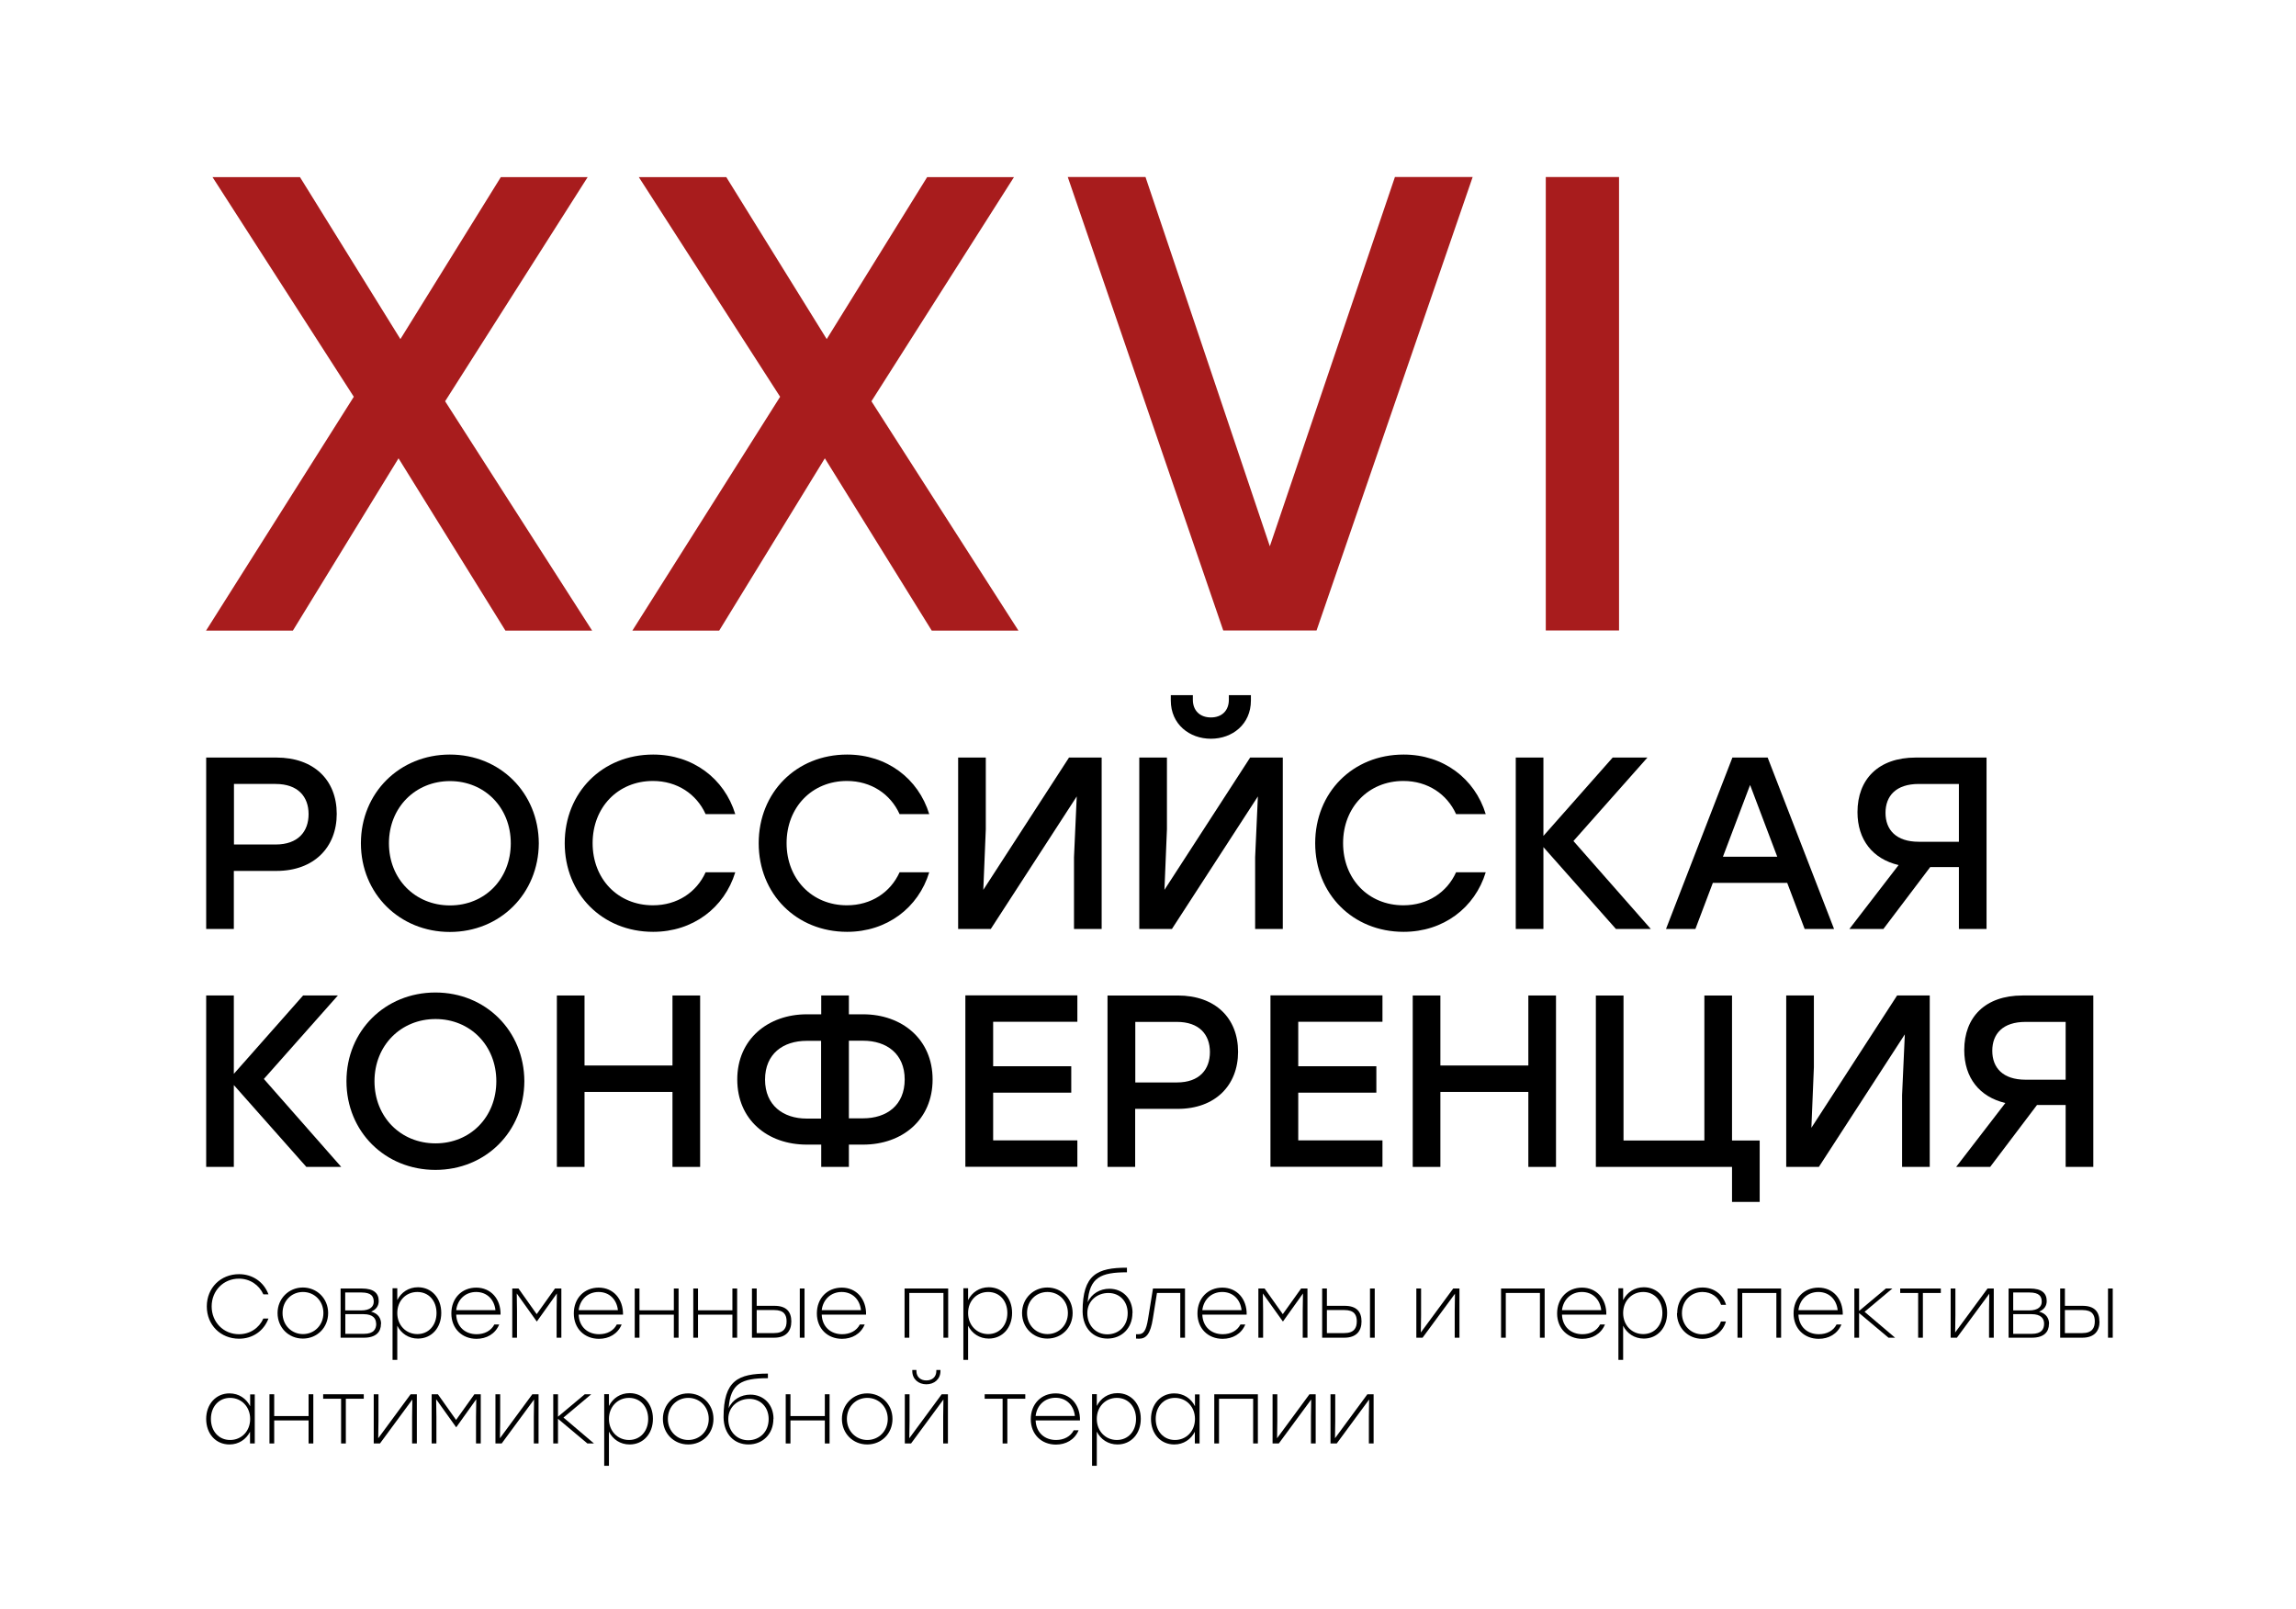 <?xml version="1.0" encoding="UTF-8"?>
<svg id="_Слой_1" data-name=" Слой 1" xmlns="http://www.w3.org/2000/svg" viewBox="0 0 184.3 129.15">
  <defs>
    <style>
      .cls-1, .cls-2 {
        stroke-width: 0px;
      }

      .cls-2 {
        fill: #a81c1d;
      }
    </style>
  </defs>
  <g>
    <path class="cls-1" d="m27.03,65.33c0,2.69-1.83,4.58-4.84,4.58h-3.42v4.66h-2.22v-13.76h5.64c3.01,0,4.84,1.81,4.84,4.52Zm-2.26.02c0-1.4-.85-2.42-2.65-2.42h-3.34v4.86h3.34c1.81,0,2.65-1.04,2.65-2.44Z"/>
    <path class="cls-1" d="m43.25,67.69c-.02,4.05-3.11,7.12-7.14,7.12s-7.14-3.07-7.14-7.12,3.11-7.12,7.14-7.12,7.12,3.07,7.14,7.12Zm-12.03,0c0,2.87,2.1,4.99,4.9,4.99s4.88-2.12,4.88-4.99-2.1-4.99-4.88-4.99-4.9,2.12-4.9,4.99Z"/>
    <path class="cls-1" d="m45.33,67.69c0-4.07,3.01-7.12,7.1-7.12,3.19,0,5.72,1.93,6.59,4.78h-2.38c-.73-1.61-2.28-2.66-4.23-2.66-2.81,0-4.84,2.12-4.84,4.99s2.02,4.99,4.84,4.99c1.95,0,3.5-1.04,4.23-2.65h2.38c-.87,2.85-3.4,4.78-6.59,4.78-4.09,0-7.1-3.05-7.1-7.12h0Z"/>
    <path class="cls-1" d="m60.9,67.69c0-4.07,3.01-7.12,7.1-7.12,3.19,0,5.72,1.93,6.59,4.78h-2.38c-.73-1.61-2.28-2.66-4.23-2.66-2.81,0-4.84,2.12-4.84,4.99s2.03,4.99,4.84,4.99c1.95,0,3.5-1.04,4.23-2.65h2.38c-.87,2.85-3.4,4.78-6.59,4.78-4.09,0-7.1-3.05-7.1-7.12h0Z"/>
    <path class="cls-1" d="m88.43,60.81v13.76h-2.22v-5.76l.22-4.88-6.9,10.64h-2.62v-13.76h2.22v5.76l-.2,4.86,6.88-10.62h2.62Z"/>
    <path class="cls-1" d="m102.97,60.81v13.76h-2.22v-5.76l.22-4.88-6.9,10.64h-2.62v-13.76h2.22v5.76l-.2,4.86,6.88-10.62h2.62Zm-8.99-4.58v-.43h1.77v.37c0,.87.57,1.42,1.45,1.42s1.44-.55,1.44-1.42v-.37h1.77v.43c0,1.91-1.49,3.07-3.21,3.07s-3.22-1.16-3.22-3.07Z"/>
    <path class="cls-1" d="m105.57,67.69c0-4.07,3.01-7.12,7.1-7.12,3.19,0,5.72,1.93,6.59,4.78h-2.38c-.73-1.61-2.28-2.66-4.23-2.66-2.81,0-4.84,2.12-4.84,4.99s2.02,4.99,4.84,4.99c1.95,0,3.5-1.04,4.23-2.65h2.38c-.87,2.85-3.4,4.78-6.59,4.78-4.09,0-7.1-3.05-7.1-7.12h0Z"/>
    <path class="cls-1" d="m129.71,74.57l-5.82-6.57v6.57h-2.22v-13.76h2.22v6.29l5.56-6.29h2.79l-5.94,6.7,6.21,7.06h-2.81,0Z"/>
    <path class="cls-1" d="m143.47,70.87h-5.98l-1.4,3.7h-2.36l5.33-13.76h2.83l5.33,13.76h-2.36l-1.4-3.7h0Zm-.81-2.1l-2.18-5.76-2.18,5.76h4.36,0Z"/>
    <path class="cls-1" d="m159.46,60.81v13.76h-2.22v-4.97h-2.3l-3.76,4.97h-2.73l3.95-5.13c-2.08-.49-3.3-2.03-3.3-4.25,0-2.63,1.67-4.38,4.68-4.38h5.68Zm-2.22,6.76v-4.64h-3.22c-1.83,0-2.67.96-2.67,2.32s.85,2.32,2.67,2.32h3.22Z"/>
    <path class="cls-1" d="m24.59,93.67l-5.82-6.57v6.57h-2.22v-13.76h2.22v6.29l5.56-6.29h2.79l-5.94,6.7,6.21,7.06h-2.81,0Z"/>
    <path class="cls-1" d="m42.09,86.79c-.02,4.05-3.11,7.12-7.14,7.12s-7.14-3.07-7.14-7.12,3.11-7.12,7.14-7.12,7.12,3.07,7.14,7.12Zm-12.03,0c0,2.87,2.1,4.99,4.9,4.99s4.88-2.12,4.88-4.99-2.1-4.99-4.88-4.99-4.9,2.12-4.9,4.99Z"/>
    <path class="cls-1" d="m56.2,79.91v13.76h-2.22v-6.02h-7.06v6.02h-2.22v-13.76h2.22v5.62h7.06v-5.62h2.22Z"/>
    <path class="cls-1" d="m74.86,86.65c0,3.24-2.44,5.23-5.58,5.23h-1.14v1.79h-2.22v-1.79h-1.16c-3.15,0-5.58-1.99-5.58-5.23s2.48-5.23,5.58-5.23h1.16v-1.51h2.22v1.51h1.14c3.11,0,5.58,1.99,5.58,5.23Zm-8.95,3.13v-6.23h-1.16c-1.89,0-3.34,1.04-3.34,3.11s1.46,3.13,3.34,3.13h1.16Zm6.71-3.13c0-2.06-1.45-3.11-3.34-3.11h-1.14v6.23h1.14c1.89,0,3.34-1.04,3.34-3.13h0Z"/>
    <path class="cls-1" d="m79.72,82.03v3.56h6.27v2.12h-6.27v3.83h6.76v2.12h-8.99v-13.76h8.99v2.12h-6.76Z"/>
    <path class="cls-1" d="m99.38,84.43c0,2.69-1.83,4.58-4.84,4.58h-3.42v4.66h-2.22v-13.76h5.64c3.01,0,4.84,1.81,4.84,4.52Zm-2.26.02c0-1.4-.85-2.42-2.65-2.42h-3.34v4.86h3.34c1.81,0,2.65-1.04,2.65-2.44Z"/>
    <path class="cls-1" d="m104.21,82.03v3.56h6.27v2.12h-6.27v3.83h6.76v2.12h-8.99v-13.76h8.99v2.12h-6.76Z"/>
    <path class="cls-1" d="m124.9,79.91v13.76h-2.22v-6.02h-7.06v6.02h-2.22v-13.76h2.22v5.62h7.06v-5.62h2.22Z"/>
    <path class="cls-1" d="m141.25,91.54v4.94h-2.22v-2.81h-10.93v-13.76h2.22v11.64h6.49v-11.64h2.22v11.64h2.22Z"/>
    <path class="cls-1" d="m154.9,79.91v13.76h-2.22v-5.76l.22-4.88-6.9,10.64h-2.62v-13.76h2.22v5.76l-.2,4.86,6.88-10.62h2.62,0Z"/>
    <path class="cls-1" d="m168.03,79.91v13.76h-2.22v-4.97h-2.3l-3.76,4.97h-2.73l3.95-5.13c-2.08-.49-3.3-2.03-3.3-4.25,0-2.63,1.67-4.38,4.68-4.38h5.68Zm-2.22,6.76v-4.64h-3.22c-1.83,0-2.67.96-2.67,2.32s.85,2.32,2.67,2.32h3.22Z"/>
  </g>
  <g>
    <path class="cls-1" d="m16.6,104.87c0-1.49,1.11-2.59,2.59-2.59,1.09,0,1.99.63,2.36,1.62h-.41c-.34-.75-1.07-1.26-1.96-1.26-1.24,0-2.19.96-2.19,2.23s.96,2.23,2.19,2.23c.89,0,1.62-.5,1.96-1.26h.41c-.37.99-1.26,1.62-2.36,1.62-1.48,0-2.59-1.1-2.59-2.59h0Z"/>
    <path class="cls-1" d="m26.34,105.4c0,1.18-.89,2.05-2.03,2.05s-2.03-.88-2.03-2.05.91-2.05,2.03-2.05,2.03.87,2.03,2.05Zm-3.66,0c0,.98.73,1.69,1.64,1.69s1.64-.71,1.64-1.69-.73-1.69-1.64-1.69-1.64.7-1.64,1.69Z"/>
    <path class="cls-1" d="m30.58,106.27c0,.63-.38,1.11-1.37,1.11h-1.87v-3.95h1.7c.98,0,1.36.39,1.36,1.01,0,.37-.19.67-.61.85.56.14.8.53.8.98h0Zm-1.57-2.52h-1.3v1.44h1.27c.76,0,1.02-.33,1.02-.7,0-.42-.19-.74-.99-.74Zm1.18,2.5c0-.4-.24-.76-1.01-.76h-1.46v1.58h1.49c.8,0,.99-.39.99-.82h-.01Z"/>
    <path class="cls-1" d="m35.42,105.4c0,1.18-.77,2.05-1.87,2.05-.75,0-1.35-.41-1.66-1.03v2.74h-.38v-5.75h.38v.95c.31-.62.91-1.03,1.66-1.03,1.1,0,1.87.87,1.87,2.05v.02Zm-.38,0c0-.98-.62-1.69-1.54-1.69s-1.61.71-1.61,1.69.7,1.69,1.61,1.69,1.54-.71,1.54-1.69Z"/>
    <path class="cls-1" d="m40.18,105.53h-3.56c.04.98.72,1.57,1.64,1.57.62,0,1.16-.27,1.42-.78h.39c-.32.77-1.03,1.15-1.82,1.15-1.16,0-2.02-.82-2.02-2.04s.84-2.07,2-2.07,1.98.9,1.95,2.18h0Zm-3.56-.36h3.15c-.09-.85-.68-1.46-1.55-1.46s-1.5.61-1.6,1.46Z"/>
    <path class="cls-1" d="m45.06,103.43v3.95h-.38v-2.15l.02-1.4-1.6,2.24h-.02l-1.6-2.24.02,1.4v2.15h-.38v-3.95h.5l1.46,2.06,1.47-2.06h.51Z"/>
    <path class="cls-1" d="m50.01,105.53h-3.56c.04.98.72,1.57,1.64,1.57.63,0,1.16-.27,1.42-.78h.39c-.32.77-1.03,1.15-1.82,1.15-1.16,0-2.02-.82-2.02-2.04s.84-2.07,2-2.07,1.97.9,1.95,2.18h0Zm-3.56-.36h3.15c-.09-.85-.68-1.46-1.55-1.46s-1.5.61-1.6,1.46Z"/>
    <path class="cls-1" d="m54.47,103.43v3.95h-.38v-1.85h-2.76v1.85h-.38v-3.95h.38v1.75h2.76v-1.75h.38Z"/>
    <path class="cls-1" d="m59.17,103.43v3.95h-.38v-1.85h-2.76v1.85h-.38v-3.95h.38v1.75h2.76v-1.75h.38Z"/>
    <path class="cls-1" d="m63.52,106.07c0,.78-.42,1.31-1.39,1.31h-1.77v-3.95h.38v1.39h1.42c.97,0,1.36.48,1.36,1.26h0Zm-.38,0c0-.52-.2-.91-1-.91h-1.4v1.85h1.39c.8,0,1.01-.42,1.01-.94Zm1.44-2.64v3.95h-.38v-3.95h.38Z"/>
    <path class="cls-1" d="m69.52,105.53h-3.56c.04.98.72,1.57,1.64,1.57.62,0,1.16-.27,1.42-.78h.39c-.32.77-1.03,1.15-1.82,1.15-1.16,0-2.02-.82-2.02-2.04s.84-2.07,2-2.07,1.98.9,1.95,2.18h0Zm-3.56-.36h3.15c-.09-.85-.68-1.46-1.55-1.46s-1.5.61-1.6,1.46Z"/>
    <path class="cls-1" d="m76.11,107.38h-.38v-3.59h-2.74v3.59h-.38v-3.95h3.5s0,3.95,0,3.95Z"/>
    <path class="cls-1" d="m81.24,105.4c0,1.18-.77,2.05-1.87,2.05-.75,0-1.35-.41-1.66-1.03v2.74h-.38v-5.75h.38v.95c.31-.62.91-1.03,1.66-1.03,1.1,0,1.87.87,1.87,2.05v.02Zm-.38,0c0-.98-.62-1.69-1.54-1.69s-1.61.71-1.61,1.69.7,1.69,1.61,1.69,1.54-.71,1.54-1.69Z"/>
    <path class="cls-1" d="m86.1,105.4c0,1.18-.89,2.05-2.03,2.05s-2.03-.88-2.03-2.05.91-2.05,2.03-2.05,2.03.87,2.03,2.05Zm-3.66,0c0,.98.73,1.69,1.64,1.69s1.64-.71,1.64-1.69-.73-1.69-1.64-1.69-1.64.7-1.64,1.69Z"/>
    <path class="cls-1" d="m90.9,105.4c0,1.23-.88,2.05-2,2.05s-1.98-.8-2-2.18c0-2.96,1.17-3.51,3.56-3.51v.37c-2.1,0-3.01.41-3.15,2.41.31-.71,1.01-1.09,1.74-1.09,1.06,0,1.86.78,1.86,1.94h0Zm-.38.01c0-.97-.66-1.62-1.55-1.62s-1.69.62-1.69,1.62.69,1.7,1.6,1.7,1.64-.66,1.64-1.7Z"/>
    <path class="cls-1" d="m95.12,103.43v3.95h-.38v-3.59h-1.87l-.33,2.06c-.19,1.2-.52,1.61-1.11,1.61-.07,0-.17,0-.24-.01v-.35h.18c.43,0,.63-.27.79-1.26l.39-2.41s2.57,0,2.57,0Z"/>
    <path class="cls-1" d="m100.07,105.53h-3.56c.04.98.72,1.57,1.64,1.57.62,0,1.16-.27,1.42-.78h.39c-.32.77-1.03,1.15-1.82,1.15-1.16,0-2.02-.82-2.02-2.04s.84-2.07,2-2.07,1.98.9,1.95,2.18h0Zm-3.56-.36h3.15c-.09-.85-.68-1.46-1.55-1.46s-1.5.61-1.6,1.46Z"/>
    <path class="cls-1" d="m104.95,103.43v3.95h-.38v-2.15l.02-1.4-1.6,2.24h-.02l-1.6-2.24.02,1.4v2.15h-.38v-3.95h.5l1.46,2.06,1.47-2.06h.51Z"/>
    <path class="cls-1" d="m109.29,106.07c0,.78-.42,1.31-1.39,1.31h-1.77v-3.95h.38v1.39h1.42c.97,0,1.36.48,1.36,1.26h0Zm-.38,0c0-.52-.2-.91-1-.91h-1.4v1.85h1.39c.8,0,1.01-.42,1.01-.94Zm1.44-2.64v3.95h-.38v-3.95h.38Z"/>
    <path class="cls-1" d="m117.15,103.43v3.95h-.38v-2.15l.02-1.38-2.6,3.53h-.5v-3.95h.38v2.15l-.02,1.38,2.6-3.53h.5Z"/>
    <path class="cls-1" d="m123.99,107.38h-.38v-3.59h-2.74v3.59h-.38v-3.95h3.5s0,3.95,0,3.95Z"/>
    <path class="cls-1" d="m128.94,105.53h-3.56c.04.98.72,1.57,1.64,1.57.62,0,1.16-.27,1.42-.78h.39c-.32.77-1.03,1.15-1.82,1.15-1.16,0-2.02-.82-2.02-2.04s.84-2.07,2-2.07,1.98.9,1.95,2.18h0Zm-3.56-.36h3.15c-.09-.85-.68-1.46-1.55-1.46s-1.5.61-1.6,1.46Z"/>
    <path class="cls-1" d="m133.82,105.4c0,1.18-.77,2.05-1.87,2.05-.75,0-1.35-.41-1.66-1.03v2.74h-.38v-5.75h.38v.95c.31-.62.91-1.03,1.66-1.03,1.1,0,1.87.87,1.87,2.05v.02Zm-.38,0c0-.98-.63-1.69-1.54-1.69s-1.61.71-1.61,1.69.7,1.69,1.61,1.69,1.54-.71,1.54-1.69Z"/>
    <path class="cls-1" d="m134.63,105.4c0-1.19.89-2.05,2.03-2.05.89,0,1.64.54,1.89,1.39h-.4c-.21-.62-.78-1.03-1.49-1.03-.93,0-1.65.72-1.65,1.7s.72,1.7,1.64,1.7c.71,0,1.29-.42,1.49-1.03h.4c-.24.85-1,1.39-1.9,1.39-1.13,0-2.03-.87-2.03-2.05l.02-.02Z"/>
    <path class="cls-1" d="m142.97,107.38h-.38v-3.59h-2.74v3.59h-.38v-3.95h3.5v3.95h0Z"/>
    <path class="cls-1" d="m147.92,105.53h-3.56c.04.98.72,1.57,1.64,1.57.63,0,1.16-.27,1.42-.78h.39c-.32.77-1.03,1.15-1.82,1.15-1.16,0-2.02-.82-2.02-2.04s.84-2.07,2-2.07,1.97.9,1.95,2.18h0Zm-3.56-.36h3.15c-.09-.85-.68-1.46-1.55-1.46s-1.5.61-1.6,1.46h0Z"/>
    <path class="cls-1" d="m151.59,107.38l-2.36-1.98v1.98h-.38v-3.95h.38v1.8l2.15-1.8h.52l-2.23,1.87,2.45,2.08h-.53Z"/>
    <path class="cls-1" d="m155.79,103.79h-1.44v3.59h-.38v-3.59h-1.44v-.36h3.26v.36h0Z"/>
    <path class="cls-1" d="m160.04,103.43v3.95h-.38v-2.15l.02-1.38-2.6,3.53h-.5v-3.95h.38v2.15l-.02,1.38,2.6-3.53h.5Z"/>
    <path class="cls-1" d="m164.47,106.27c0,.63-.38,1.11-1.37,1.11h-1.87v-3.95h1.7c.98,0,1.36.39,1.36,1.01,0,.37-.19.67-.61.85.56.14.8.53.8.98h-.01Zm-1.57-2.52h-1.3v1.44h1.27c.76,0,1.02-.33,1.02-.7,0-.42-.19-.74-.99-.74Zm1.18,2.5c0-.4-.24-.76-1.01-.76h-1.47v1.58h1.49c.8,0,.99-.39.99-.82h0Z"/>
    <path class="cls-1" d="m168.53,106.07c0,.78-.42,1.31-1.39,1.31h-1.77v-3.95h.38v1.39h1.41c.97,0,1.36.48,1.36,1.26h0Zm-.38,0c0-.52-.2-.91-1-.91h-1.4v1.85h1.39c.8,0,1.01-.42,1.01-.94Zm1.44-2.64v3.95h-.38v-3.95h.38Z"/>
    <path class="cls-1" d="m20.45,111.92v3.95h-.38v-.94c-.31.61-.91,1.02-1.65,1.02-1.11,0-1.87-.87-1.87-2.05s.78-2.05,1.87-2.05c.75,0,1.35.41,1.66,1.03v-.95h.38-.01Zm-.37,1.98c0-.98-.7-1.69-1.61-1.69s-1.54.71-1.54,1.69.63,1.69,1.54,1.69,1.61-.7,1.61-1.69Z"/>
    <path class="cls-1" d="m25.15,111.92v3.95h-.38v-1.85h-2.76v1.85h-.38v-3.95h.38v1.75h2.76v-1.75h.38Z"/>
    <path class="cls-1" d="m29.2,112.28h-1.44v3.59h-.38v-3.59h-1.44v-.36h3.26v.36Z"/>
    <path class="cls-1" d="m33.46,111.92v3.95h-.38v-2.15l.02-1.38-2.6,3.53h-.5v-3.95h.38v2.15l-.02,1.38,2.6-3.53h.5Z"/>
    <path class="cls-1" d="m38.59,111.92v3.95h-.38v-2.15l.02-1.4-1.6,2.24h-.02l-1.6-2.24.02,1.4v2.15h-.38v-3.95h.5l1.46,2.06,1.47-2.06h.51Z"/>
    <path class="cls-1" d="m43.23,111.92v3.95h-.38v-2.15l.02-1.38-2.6,3.53h-.5v-3.95h.38v2.15l-.02,1.38,2.6-3.53h.5Z"/>
    <path class="cls-1" d="m47.15,115.87l-2.36-1.98v1.98h-.38v-3.95h.38v1.8l2.15-1.8h.52l-2.23,1.87,2.45,2.08h-.53Z"/>
    <path class="cls-1" d="m52.41,113.9c0,1.18-.77,2.05-1.87,2.05-.75,0-1.35-.41-1.66-1.03v2.74h-.38v-5.75h.38v.95c.31-.62.91-1.03,1.66-1.03,1.1,0,1.87.87,1.87,2.05v.02Zm-.38,0c0-.98-.63-1.69-1.54-1.69s-1.61.71-1.61,1.69.7,1.69,1.61,1.69,1.54-.71,1.54-1.69Z"/>
    <path class="cls-1" d="m57.27,113.9c0,1.18-.89,2.05-2.03,2.05s-2.03-.88-2.03-2.05.91-2.05,2.03-2.05,2.03.87,2.03,2.05Zm-3.66,0c0,.98.73,1.69,1.64,1.69s1.64-.71,1.64-1.69-.73-1.69-1.64-1.69-1.64.7-1.64,1.69Z"/>
    <path class="cls-1" d="m62.08,113.9c0,1.23-.88,2.05-2,2.05s-1.98-.8-2-2.18c0-2.96,1.17-3.51,3.56-3.51v.37c-2.1,0-3.01.41-3.15,2.41.31-.71,1.01-1.09,1.74-1.09,1.06,0,1.86.78,1.86,1.94h-.01Zm-.38.01c0-.97-.66-1.62-1.55-1.62s-1.69.62-1.69,1.62.69,1.7,1.6,1.7,1.64-.66,1.64-1.7Z"/>
    <path class="cls-1" d="m66.59,111.92v3.95h-.38v-1.85h-2.76v1.85h-.38v-3.95h.38v1.75h2.76v-1.75h.38Z"/>
    <path class="cls-1" d="m71.64,113.9c0,1.18-.89,2.05-2.03,2.05s-2.03-.88-2.03-2.05.91-2.05,2.03-2.05,2.03.87,2.03,2.05Zm-3.66,0c0,.98.73,1.69,1.64,1.69s1.64-.71,1.64-1.69-.73-1.69-1.64-1.69-1.64.7-1.64,1.69Z"/>
    <path class="cls-1" d="m76.09,111.92v3.95h-.38v-2.15l.02-1.38-2.6,3.53h-.5v-3.95h.38v2.15l-.02,1.38,2.6-3.53h.5Zm-2.86-1.86v-.09h.33v.08c0,.47.32.76.8.76s.8-.29.8-.76v-.08h.33v.09c0,.65-.5,1.06-1.13,1.06s-1.13-.41-1.13-1.06h0Z"/>
    <path class="cls-1" d="m82.3,112.28h-1.44v3.59h-.38v-3.59h-1.44v-.36h3.26v.36Z"/>
    <path class="cls-1" d="m86.69,114.02h-3.56c.04.98.72,1.57,1.64,1.57.62,0,1.16-.27,1.42-.78h.39c-.32.77-1.03,1.15-1.82,1.15-1.16,0-2.02-.82-2.02-2.04s.84-2.07,2-2.07,1.98.9,1.95,2.18h0Zm-3.56-.36h3.15c-.09-.85-.68-1.46-1.55-1.46s-1.5.61-1.6,1.46Z"/>
    <path class="cls-1" d="m91.57,113.9c0,1.18-.77,2.05-1.87,2.05-.75,0-1.35-.41-1.66-1.03v2.74h-.38v-5.75h.38v.95c.31-.62.91-1.03,1.66-1.03,1.1,0,1.87.87,1.87,2.05v.02Zm-.38,0c0-.98-.63-1.69-1.54-1.69s-1.61.71-1.61,1.69.7,1.69,1.61,1.69,1.54-.71,1.54-1.69Z"/>
    <path class="cls-1" d="m96.29,111.92v3.95h-.38v-.94c-.31.61-.91,1.02-1.65,1.02-1.11,0-1.87-.87-1.87-2.05s.78-2.05,1.87-2.05c.75,0,1.35.41,1.66,1.03v-.95h.38-.01Zm-.37,1.98c0-.98-.7-1.69-1.61-1.69s-1.54.71-1.54,1.69.63,1.69,1.54,1.69,1.61-.7,1.61-1.69Z"/>
    <path class="cls-1" d="m100.97,115.87h-.38v-3.59h-2.74v3.59h-.38v-3.95h3.5s0,3.95,0,3.95Z"/>
    <path class="cls-1" d="m105.61,111.92v3.95h-.38v-2.15l.02-1.38-2.6,3.53h-.5v-3.95h.38v2.15l-.02,1.38,2.6-3.53h.5Z"/>
    <path class="cls-1" d="m110.26,111.92v3.95h-.38v-2.15l.02-1.38-2.6,3.53h-.5v-3.95h.38v2.15l-.02,1.38,2.6-3.53h.5Z"/>
  </g>
  <g>
    <path class="cls-2" d="m40.57,50.62l-8.58-13.83-8.48,13.83h-6.97l11.86-18.77-11.34-17.63h7.02l8.06,13,8.06-13h6.97l-11.44,17.99,11.8,18.41h-6.97Z"/>
    <path class="cls-2" d="m74.79,50.62l-8.58-13.83-8.48,13.83h-6.97l11.86-18.77-11.34-17.63h7.02l8.06,13,8.06-13h6.97l-11.44,17.99,11.8,18.41h-6.97Z"/>
    <path class="cls-2" d="m118.21,14.21l-12.53,36.4h-7.49l-12.48-36.4h6.24l9.98,29.64,10.04-29.64h6.24Z"/>
    <path class="cls-2" d="m124.08,14.21h5.88v36.4h-5.88V14.21Z"/>
  </g>
</svg>